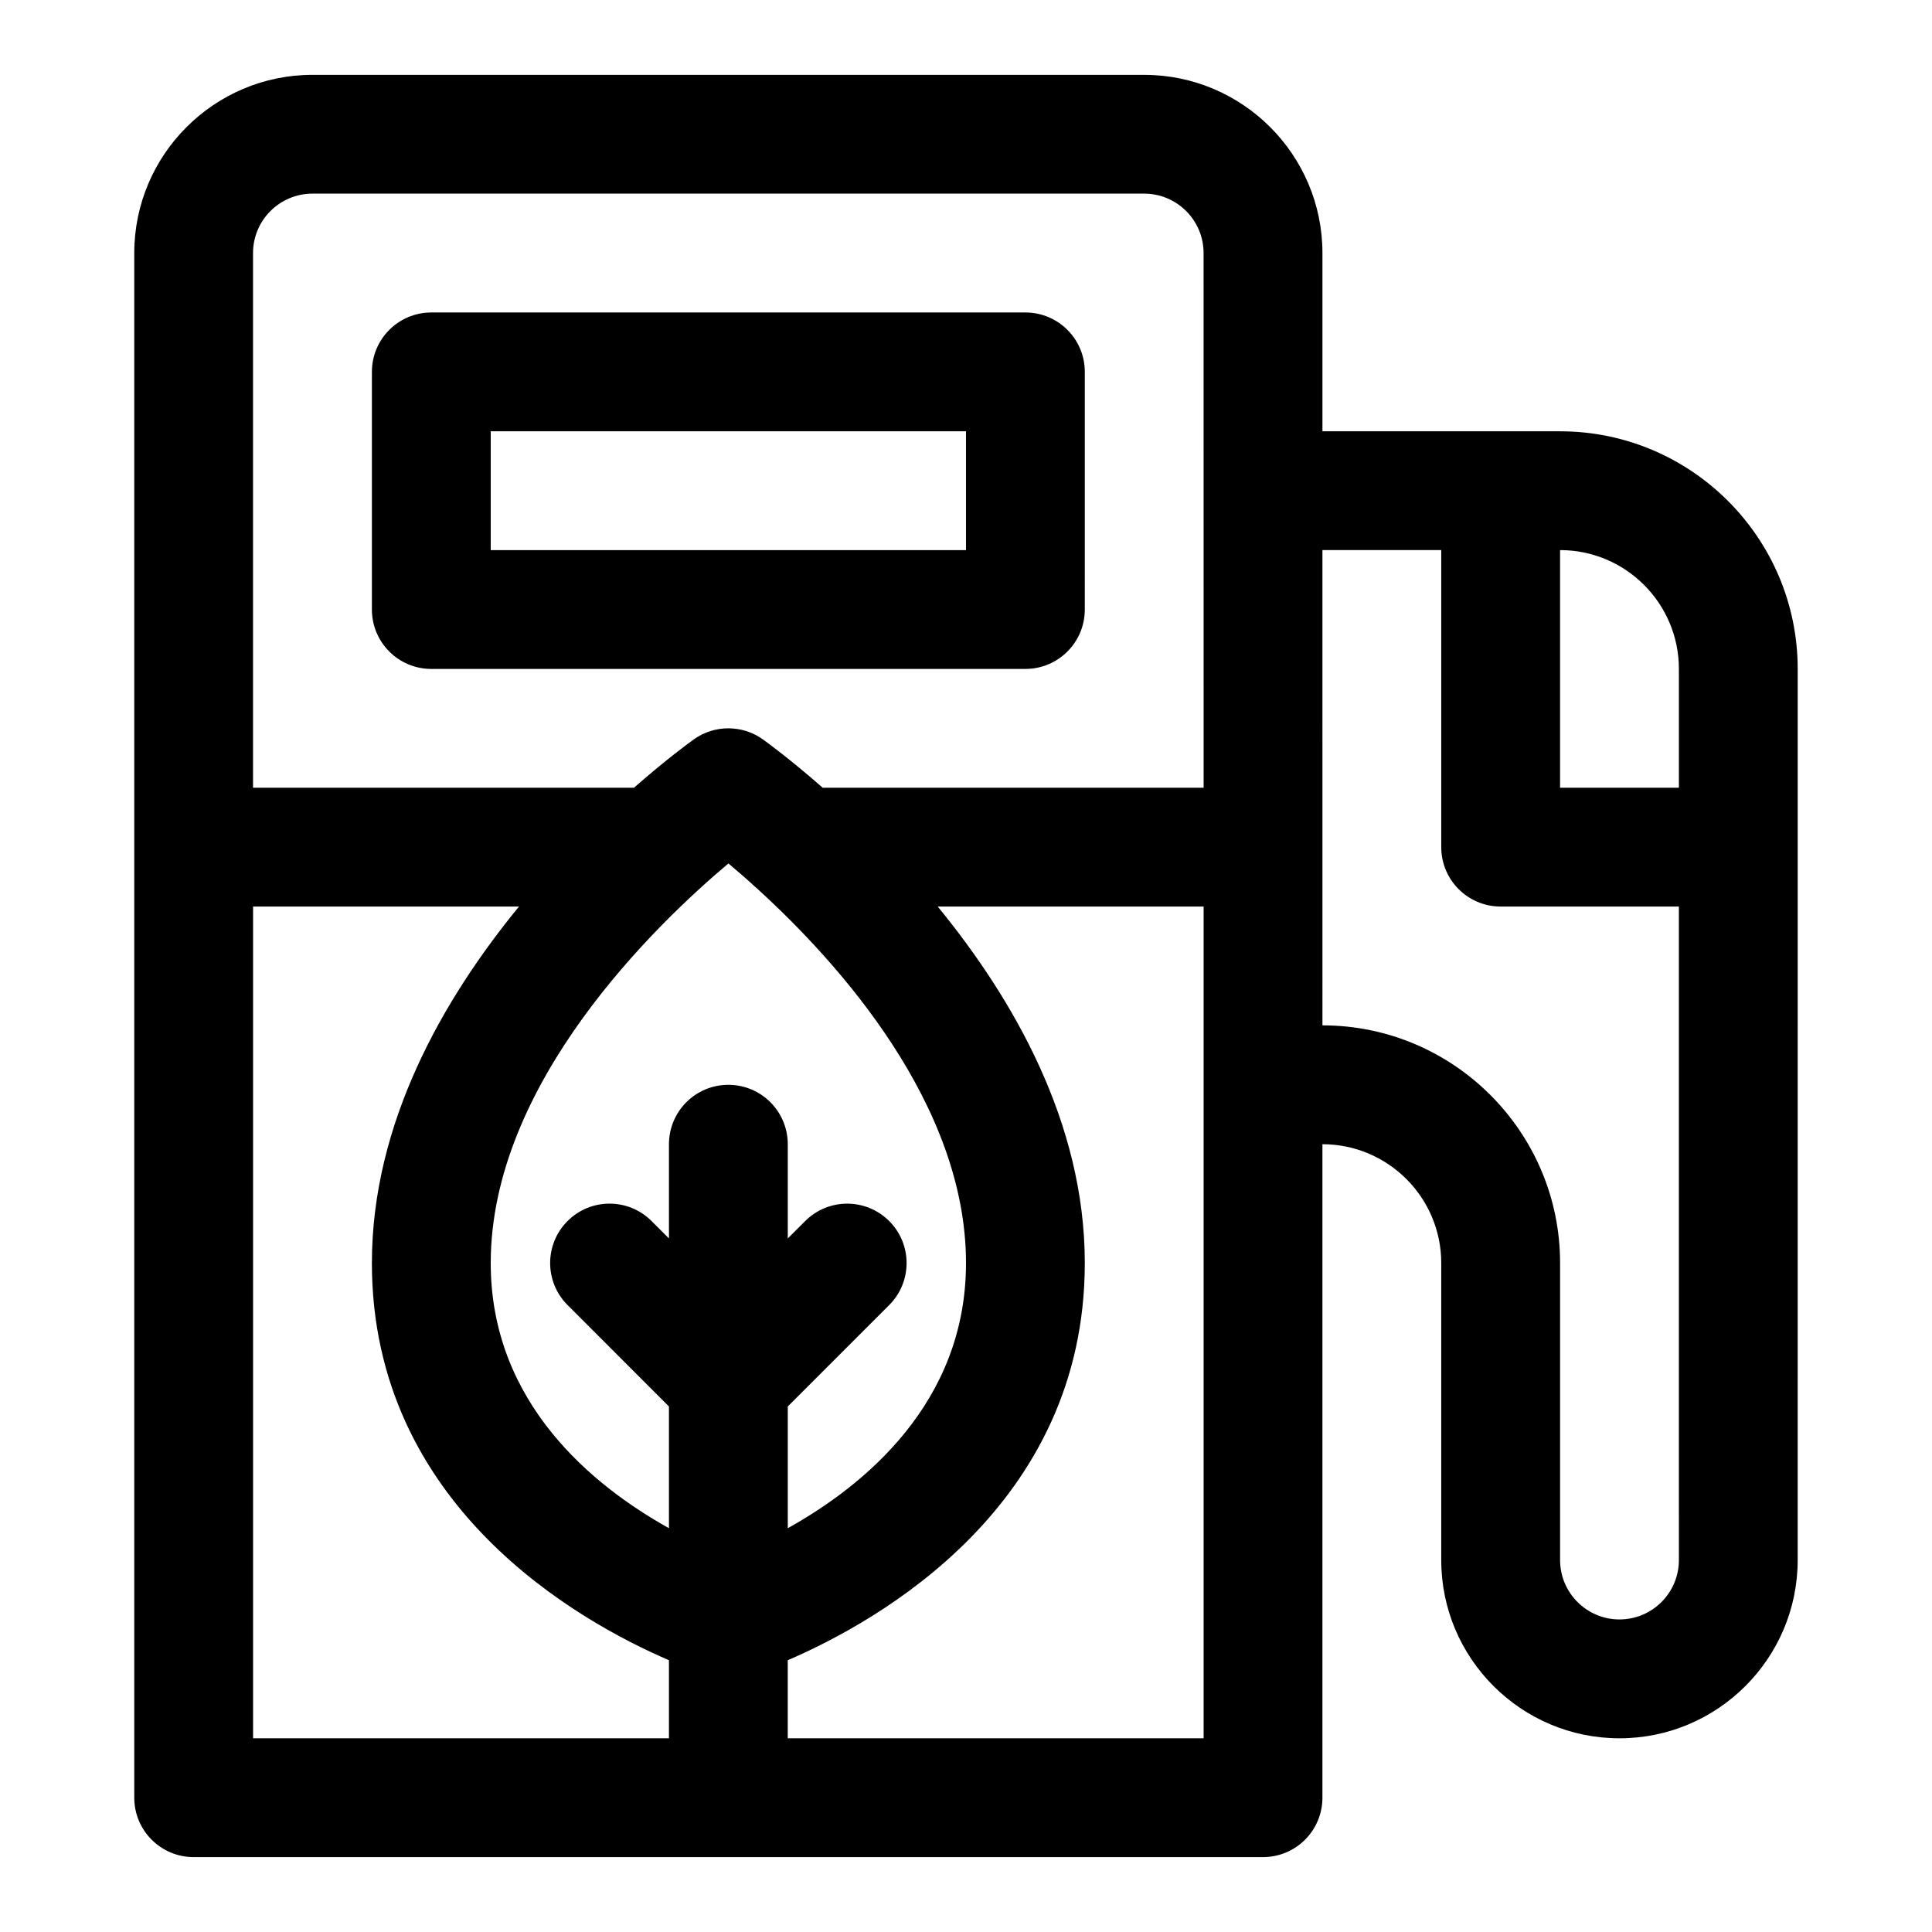 <?xml version="1.0" encoding="UTF-8"?>
<!-- Uploaded to: ICON Repo, www.iconrepo.com, Generator: ICON Repo Mixer Tools -->
<svg fill="#000000" width="800px" height="800px" version="1.1" viewBox="144 144 512 512" xmlns="http://www.w3.org/2000/svg">
 <path d="m415.74 226.81h-157.44c-8.691 0-15.742 7.043-15.742 15.746v62.977c0 8.703 7.051 15.742 15.742 15.742h157.44c8.695 0 15.742-7.043 15.742-15.742l0.004-62.977c0-8.703-7.051-15.746-15.746-15.746zm-15.742 62.977h-125.95v-31.488h125.95zm157.44-31.488h-62.977v-47.23c0-26.047-21.188-47.23-47.23-47.23l-220.42-0.004c-26.043 0-47.23 21.188-47.23 47.234v409.34c0 8.703 7.051 15.742 15.742 15.742h283.39c8.695 0 15.742-7.043 15.742-15.742v-173.18c17.367 0 31.488 14.129 31.488 31.488v78.719c0 26.047 21.188 47.23 47.23 47.23 26.047 0 47.23-21.188 47.23-47.23l0.004-236.16c0-34.73-28.25-62.977-62.977-62.977zm-236.16 346.37h-110.21v-220.42h70.465c-20.035 24.461-38.977 57.32-38.977 94.465 0 64.344 54.672 94.91 78.719 105.26zm15.746-173.18c-8.695 0-15.742 7.043-15.742 15.742v24.969l-4.613-4.613c-6.148-6.148-16.113-6.148-22.262 0-6.148 6.148-6.148 16.113 0 22.262l26.871 26.879v32.258c-19.949-11.102-47.23-33.074-47.23-70.266 0-47.602 43.598-89.574 62.992-105.9 2.262 1.891 4.875 4.168 7.68 6.734 0.078 0.078 0.168 0.137 0.246 0.215 21.324 19.48 55.035 56.902 55.035 98.953 0 37.191-27.281 59.164-47.23 70.266v-32.258l26.875-26.875c6.148-6.148 6.148-16.113 0-22.262-6.148-6.148-16.113-6.148-22.262 0l-4.617 4.609v-24.969c0-8.703-7.047-15.742-15.742-15.742zm125.95 173.18h-110.21v-20.695c24.043-10.348 78.719-40.914 78.719-105.26 0-37.145-18.941-70.004-38.977-94.465h70.465zm0-251.91h-100.95c-8.703-7.641-14.984-12.191-15.891-12.84-5.457-3.875-12.777-3.875-18.234 0-0.91 0.648-7.188 5.199-15.891 12.84h-100.95v-141.7c0-8.688 7.066-15.742 15.742-15.742h220.42c8.68 0 15.742 7.059 15.742 15.742zm125.95 204.67c0 8.688-7.066 15.742-15.742 15.742-8.68 0-15.742-7.059-15.742-15.742v-78.719c0-34.73-28.25-62.977-62.977-62.977l-0.004-125.95h31.488v78.719c0 8.703 7.051 15.742 15.742 15.742h47.23zm0-204.67h-31.488v-62.977c17.367 0 31.488 14.129 31.488 31.488z"/>
</svg>